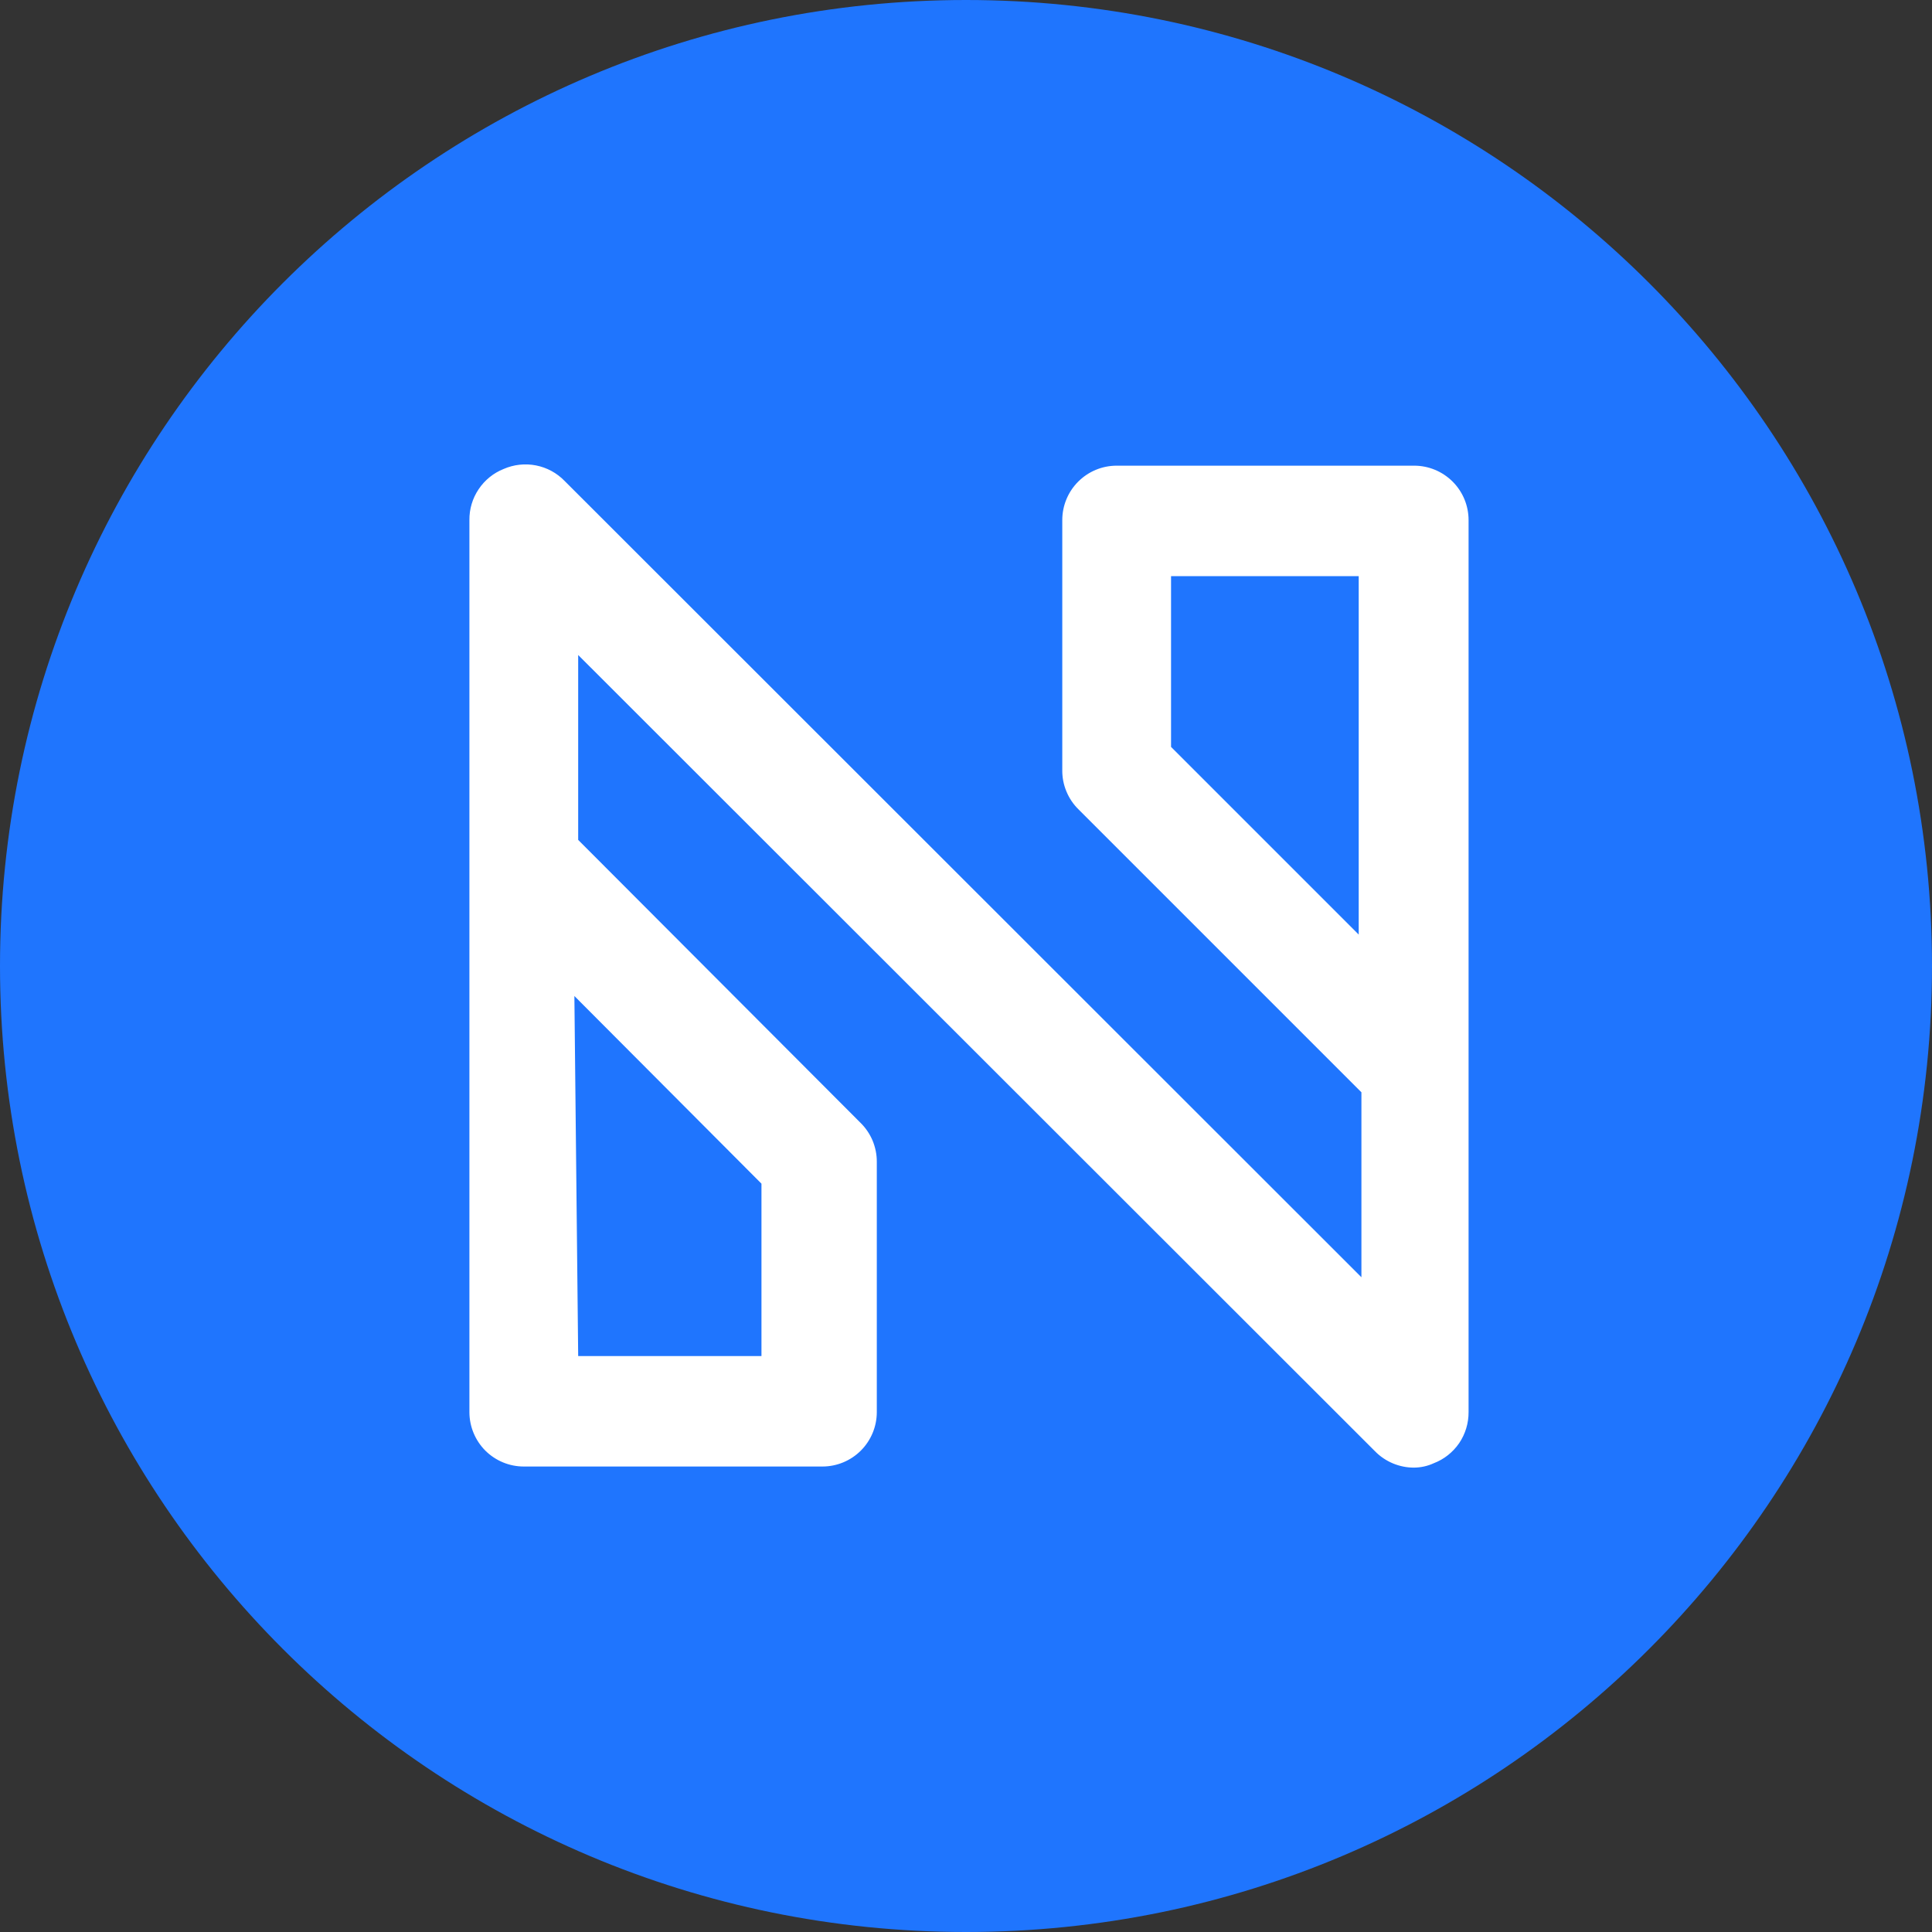 <svg width="30" height="30" viewBox="0 0 30 30" fill="none" xmlns="http://www.w3.org/2000/svg">
<rect x="0" y="0" width="30" height="30" fill="#333333" stroke="none"/>
<path d="M15 30C23.284 30 30 23.284 30 15C30 6.716 23.284 0 15 0C6.716 0 0 6.716 0 15C0 23.284 6.716 30 15 30Z" fill="#1F75FE"/>
<path d="M21.959 22.789C21.846 22.79 21.734 22.767 21.63 22.724C21.525 22.68 21.43 22.616 21.351 22.535L8.978 10.171V13.042L13.361 17.434C13.442 17.513 13.506 17.608 13.55 17.712C13.593 17.817 13.616 17.929 13.615 18.042V21.927C13.615 22.151 13.526 22.366 13.367 22.525C13.209 22.683 12.994 22.772 12.77 22.772H8.133C7.909 22.772 7.695 22.683 7.536 22.525C7.378 22.366 7.289 22.151 7.289 21.927V8.076C7.287 7.905 7.337 7.738 7.432 7.597C7.527 7.455 7.662 7.345 7.821 7.282C7.979 7.213 8.154 7.194 8.323 7.227C8.492 7.26 8.647 7.344 8.767 7.468L21.14 19.833V16.961L16.748 12.569C16.667 12.49 16.603 12.395 16.56 12.291C16.516 12.187 16.494 12.074 16.495 11.961V8.076C16.495 7.852 16.584 7.637 16.742 7.479C16.901 7.32 17.115 7.231 17.34 7.231H21.959C22.183 7.231 22.398 7.32 22.557 7.479C22.715 7.637 22.804 7.852 22.804 8.076V21.927C22.805 22.099 22.754 22.267 22.658 22.409C22.561 22.55 22.424 22.66 22.263 22.721C22.168 22.765 22.064 22.788 21.959 22.789ZM8.978 21.057H11.824V18.38L8.919 15.466L8.978 21.057ZM18.184 11.598L21.098 14.512V8.946H18.184V11.598Z" fill="white"/>
</svg>
